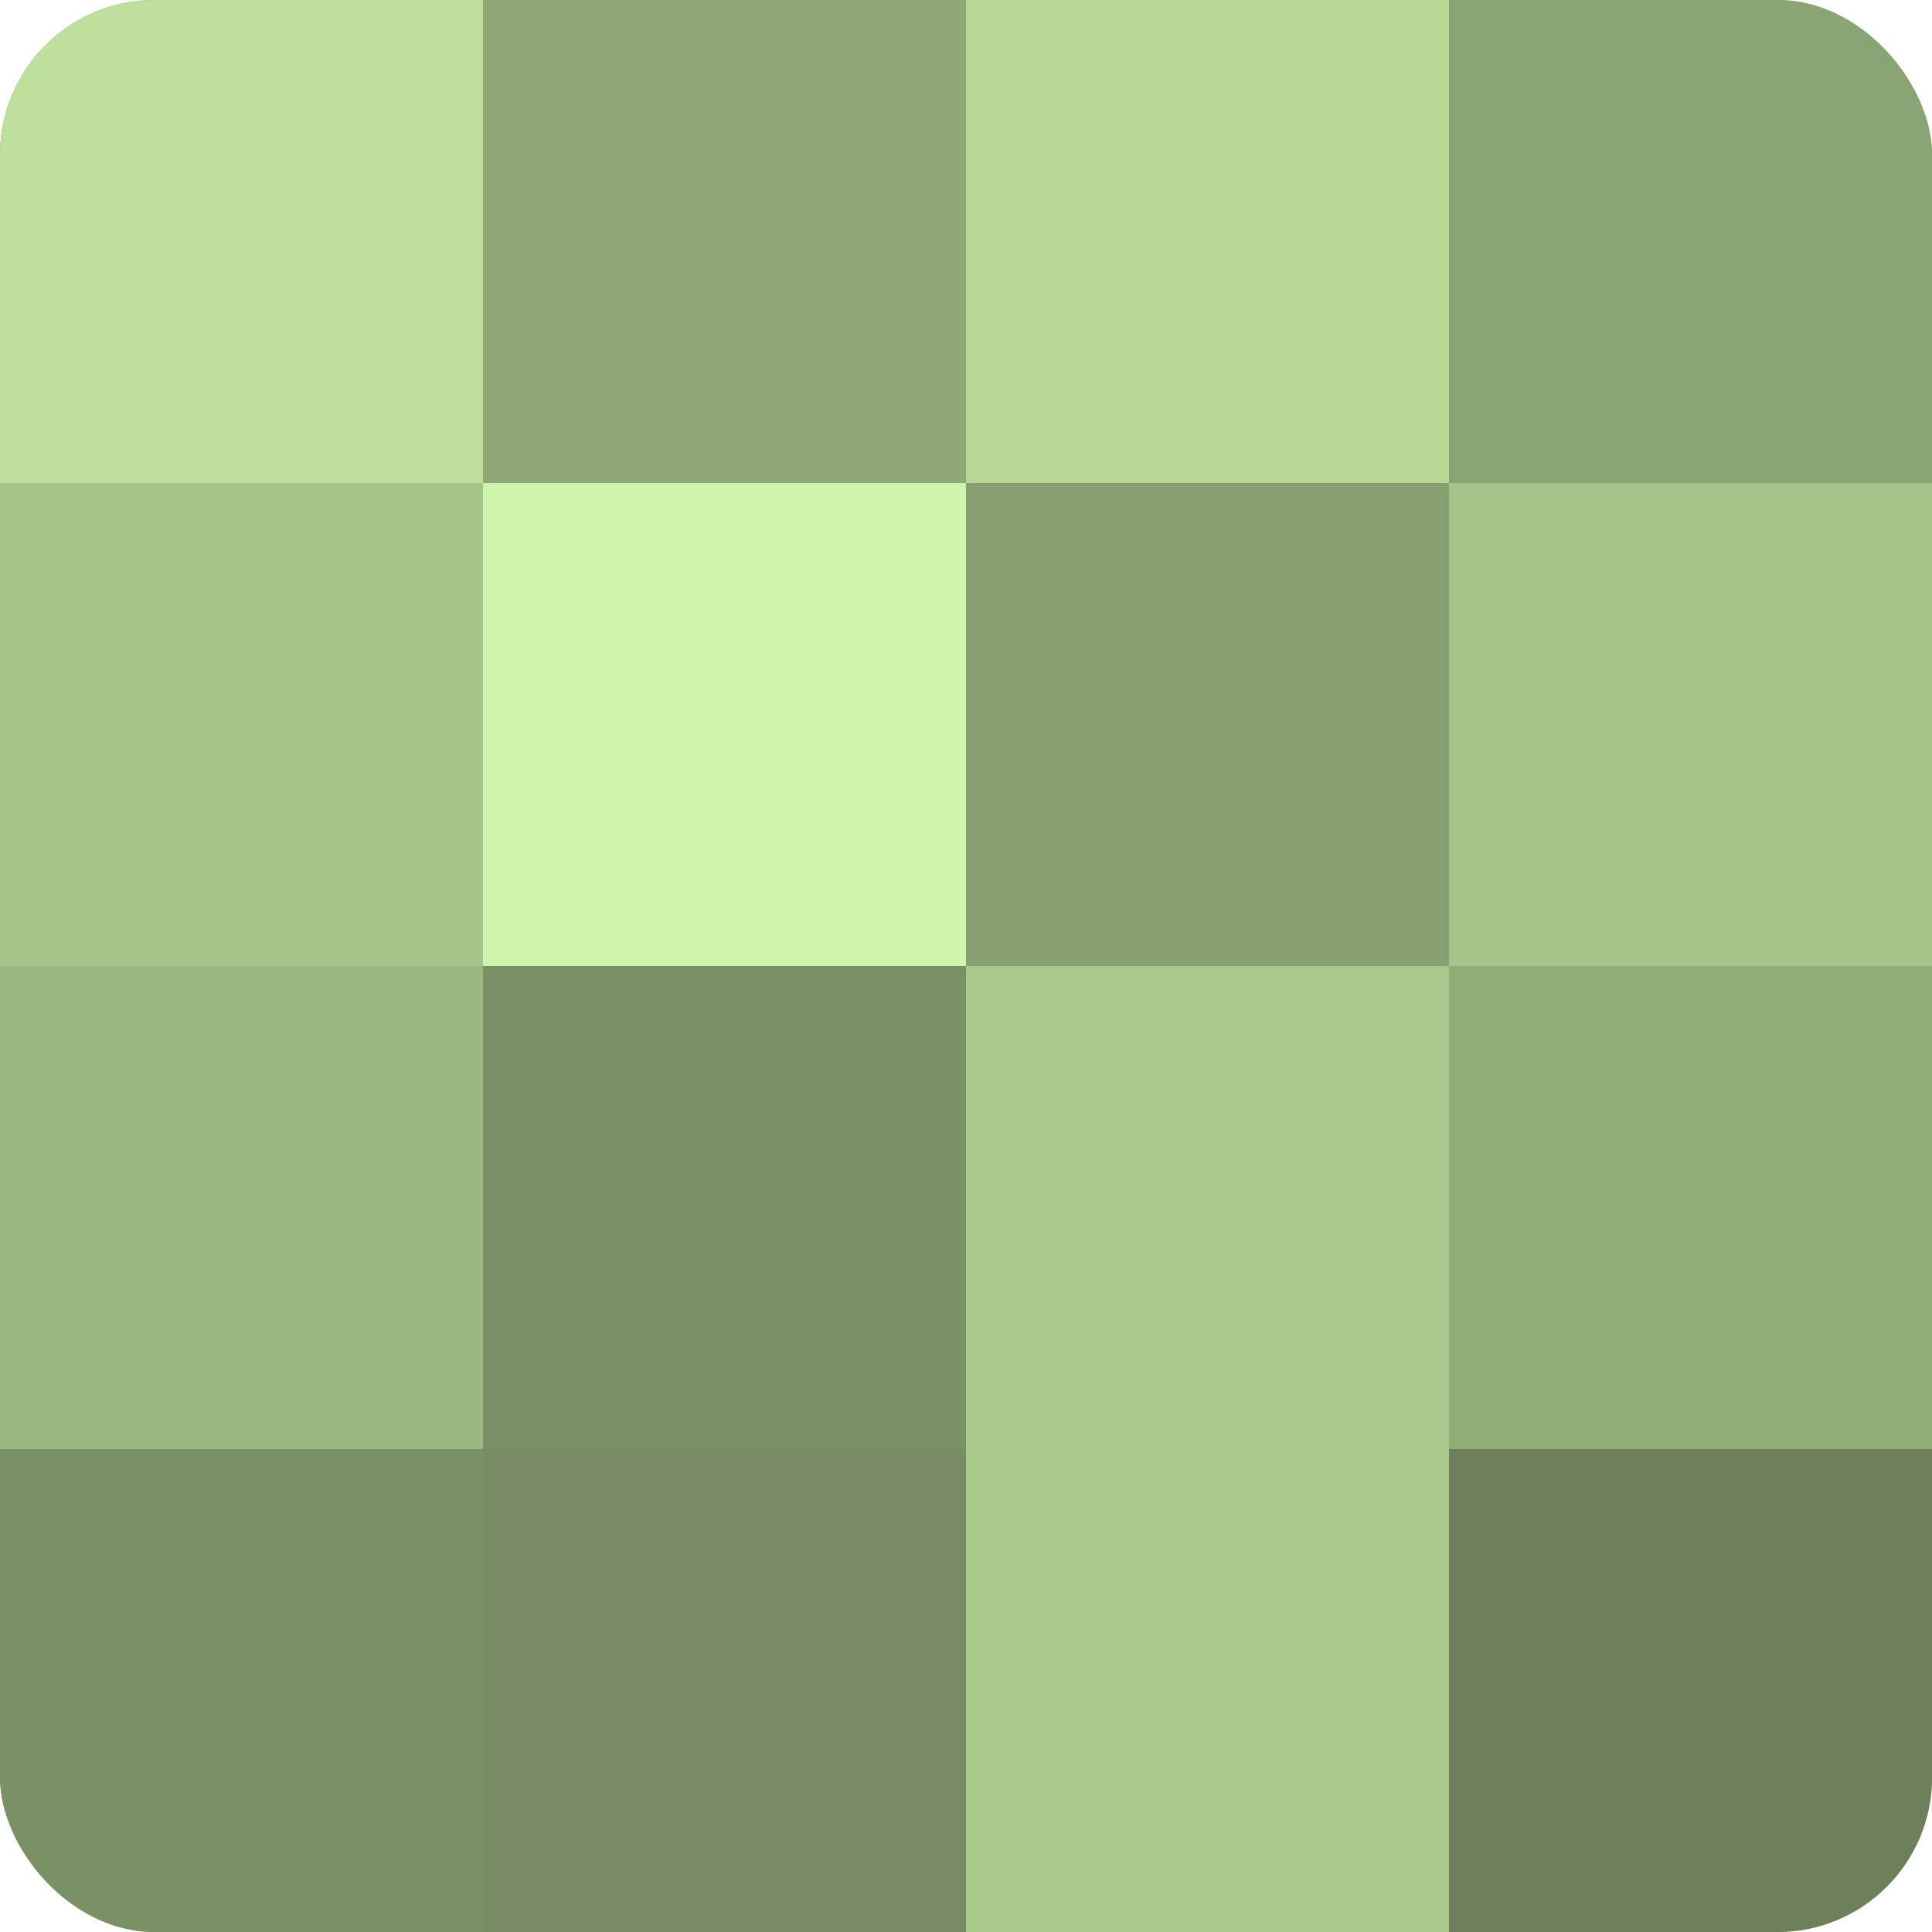 <?xml version="1.0" encoding="UTF-8"?>
<svg xmlns="http://www.w3.org/2000/svg" width="60" height="60" viewBox="0 0 100 100" preserveAspectRatio="xMidYMid meet"><defs><clipPath id="c" width="100" height="100"><rect width="100" height="100" rx="8" ry="8"/></clipPath></defs><g clip-path="url(#c)"><rect width="100" height="100" fill="#88a070"/><rect width="25" height="25" fill="#bee09d"/><rect y="25" width="25" height="25" fill="#a6c489"/><rect y="50" width="25" height="25" fill="#9cb881"/><rect y="75" width="25" height="25" fill="#7a9065"/><rect x="25" width="25" height="25" fill="#8fa876"/><rect x="25" y="25" width="25" height="25" fill="#cff4ab"/><rect x="25" y="50" width="25" height="25" fill="#7a9065"/><rect x="25" y="75" width="25" height="25" fill="#778c62"/><rect x="50" width="25" height="25" fill="#b7d897"/><rect x="50" y="25" width="25" height="25" fill="#88a070"/><rect x="50" y="50" width="25" height="25" fill="#aac88c"/><rect x="50" y="75" width="25" height="25" fill="#aac88c"/><rect x="75" width="25" height="25" fill="#8ba473"/><rect x="75" y="25" width="25" height="25" fill="#a6c489"/><rect x="75" y="50" width="25" height="25" fill="#92ac78"/><rect x="75" y="75" width="25" height="25" fill="#6d805a"/></g></svg>
